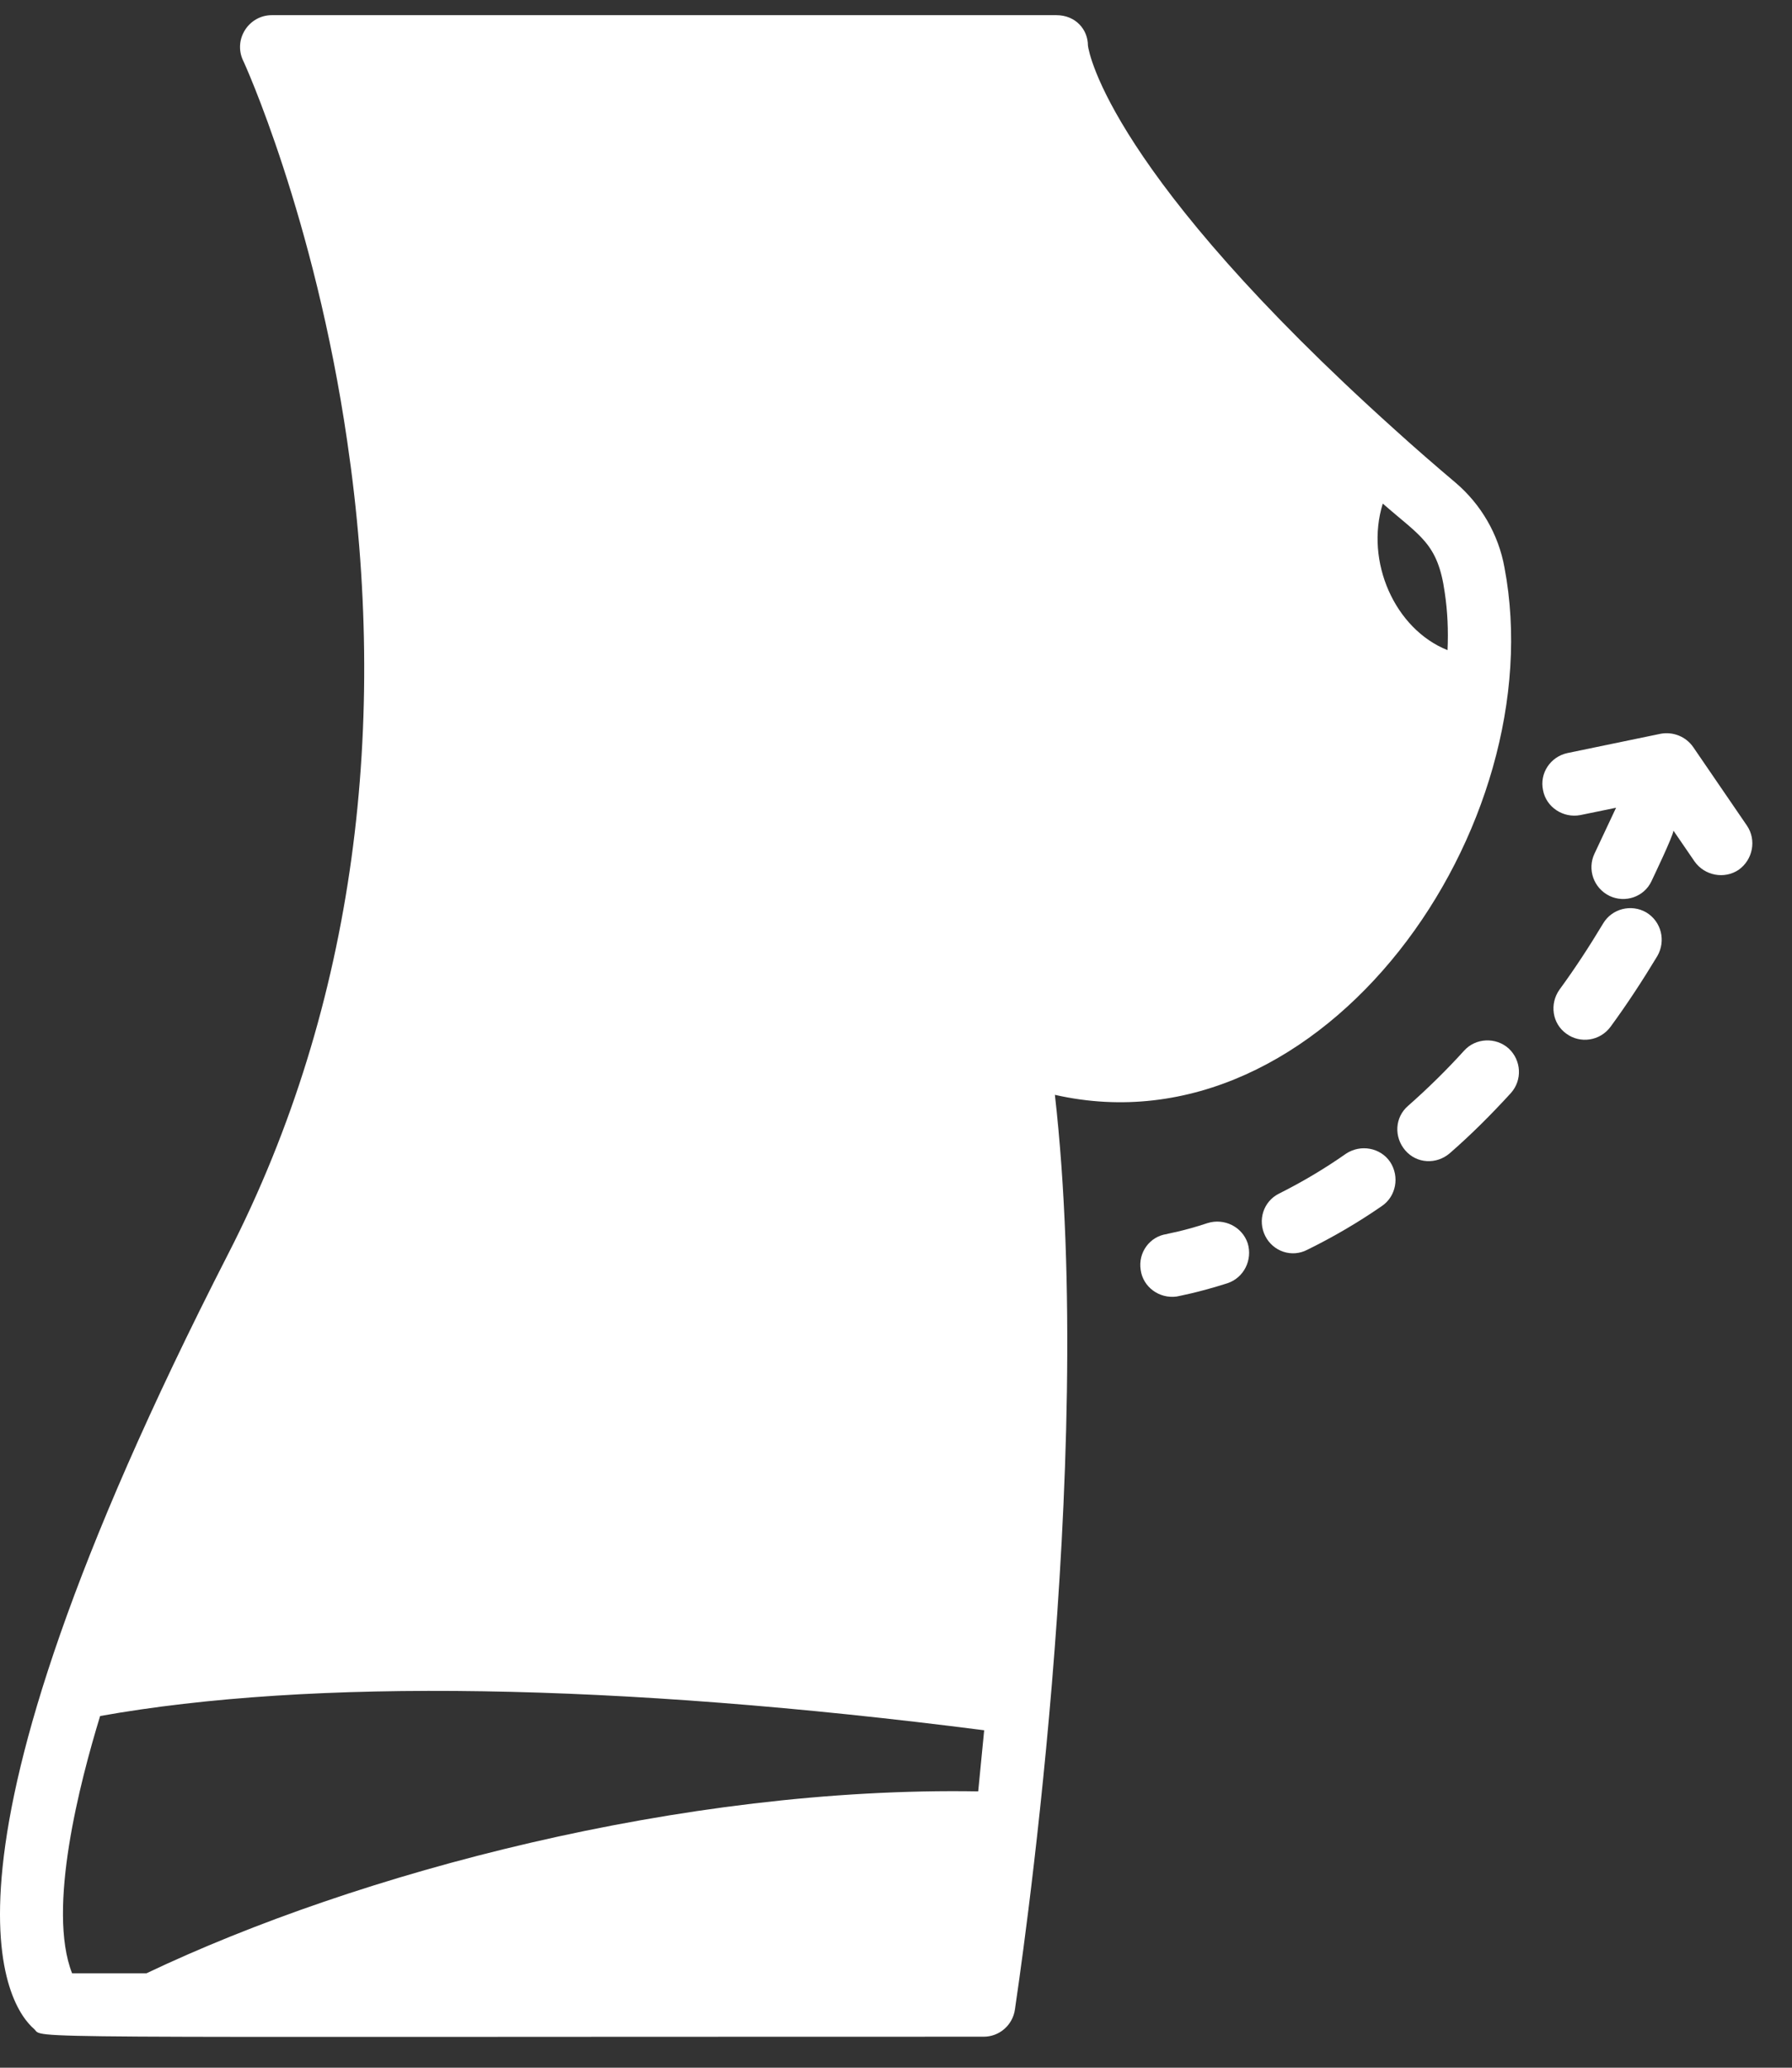 <svg width="39" height="45" viewBox="0 0 39 45" fill="none" xmlns="http://www.w3.org/2000/svg">
<rect x="0" y="0" width="39" height="45" fill="#333333" stroke="none"/>
<g clip-path="url(#clip0_1746_3145)">
<path fill-rule="evenodd" clip-rule="evenodd" d="M2.179 37.346C6.766 36.526 13.393 36.626 21.419 37.656L21.289 38.986C14.862 38.876 7.786 40.755 3.188 42.945H1.569C1.019 41.545 1.739 38.786 2.179 37.346ZM31.443 12.899C31.503 13.299 31.523 13.719 31.503 14.149C30.354 13.689 29.704 12.219 30.094 10.959C30.913 11.679 31.293 11.819 31.443 12.899ZM32.742 12.349C32.612 11.629 32.233 10.979 31.683 10.509C31.233 10.129 30.784 9.739 30.354 9.349C24.187 3.8 23.697 1.17 23.677 0.99C23.677 0.65 23.417 0.33 22.988 0.33H5.917C5.417 0.33 5.077 0.85 5.287 1.31C5.307 1.34 6.846 4.72 7.556 9.599C8.455 15.698 7.766 21.828 4.967 27.287C-1.959 40.816 0.21 43.695 0.74 44.155C0.989 44.375 -0.3 44.325 21.409 44.325C21.748 44.325 22.038 44.075 22.088 43.735C22.158 43.235 23.877 31.927 22.958 23.827C28.814 25.157 33.812 17.978 32.742 12.349Z" fill="white"/>
<path d="M26.284 26.617C25.745 26.797 25.405 26.847 25.395 26.857C25.025 26.907 24.765 27.257 24.825 27.637C24.875 28.007 25.225 28.267 25.605 28.217C25.645 28.207 26.055 28.137 26.714 27.927C27.074 27.807 27.264 27.417 27.154 27.057C27.034 26.697 26.644 26.507 26.284 26.617Z" fill="white"/>
<path d="M31.863 22.867C31.473 23.297 31.064 23.697 30.644 24.067C30.354 24.317 30.334 24.747 30.584 25.037C30.834 25.327 31.263 25.347 31.553 25.097C32.013 24.697 32.453 24.257 32.883 23.787C33.133 23.507 33.113 23.077 32.833 22.817C32.553 22.567 32.113 22.587 31.863 22.867Z" fill="white"/>
<path d="M35.829 19.857C35.499 19.667 35.08 19.777 34.89 20.097C34.59 20.597 34.27 21.087 33.94 21.537C33.72 21.847 33.78 22.277 34.09 22.497C34.39 22.717 34.82 22.657 35.05 22.347C35.409 21.857 35.749 21.337 36.069 20.807C36.259 20.477 36.159 20.057 35.829 19.857Z" fill="white"/>
<path d="M29.295 25.107C28.825 25.437 28.335 25.727 27.835 25.977C27.495 26.147 27.365 26.557 27.535 26.897C27.705 27.237 28.115 27.377 28.455 27.197C29.005 26.927 29.555 26.607 30.074 26.247C30.384 26.037 30.464 25.607 30.254 25.287C30.044 24.977 29.614 24.897 29.295 25.107Z" fill="white"/>
<path d="M38.02 17.969L36.85 16.259C36.691 16.029 36.411 15.919 36.141 15.969L34.112 16.389C33.742 16.469 33.502 16.829 33.582 17.199C33.652 17.569 34.022 17.809 34.392 17.739L35.171 17.579L34.701 18.579C34.541 18.919 34.681 19.329 35.031 19.499C35.371 19.659 35.781 19.519 35.941 19.179C36.011 19.029 36.391 18.239 36.421 18.079L36.88 18.749C37.1 19.059 37.53 19.139 37.84 18.929C38.15 18.709 38.23 18.279 38.02 17.969Z" fill="white"/>
</g>
<defs>
<clipPath id="clip0_1746_3145">
<rect width="38.14" height="44" fill="white" transform="translate(0 0.33)"/>
</clipPath>
</defs>
</svg>
